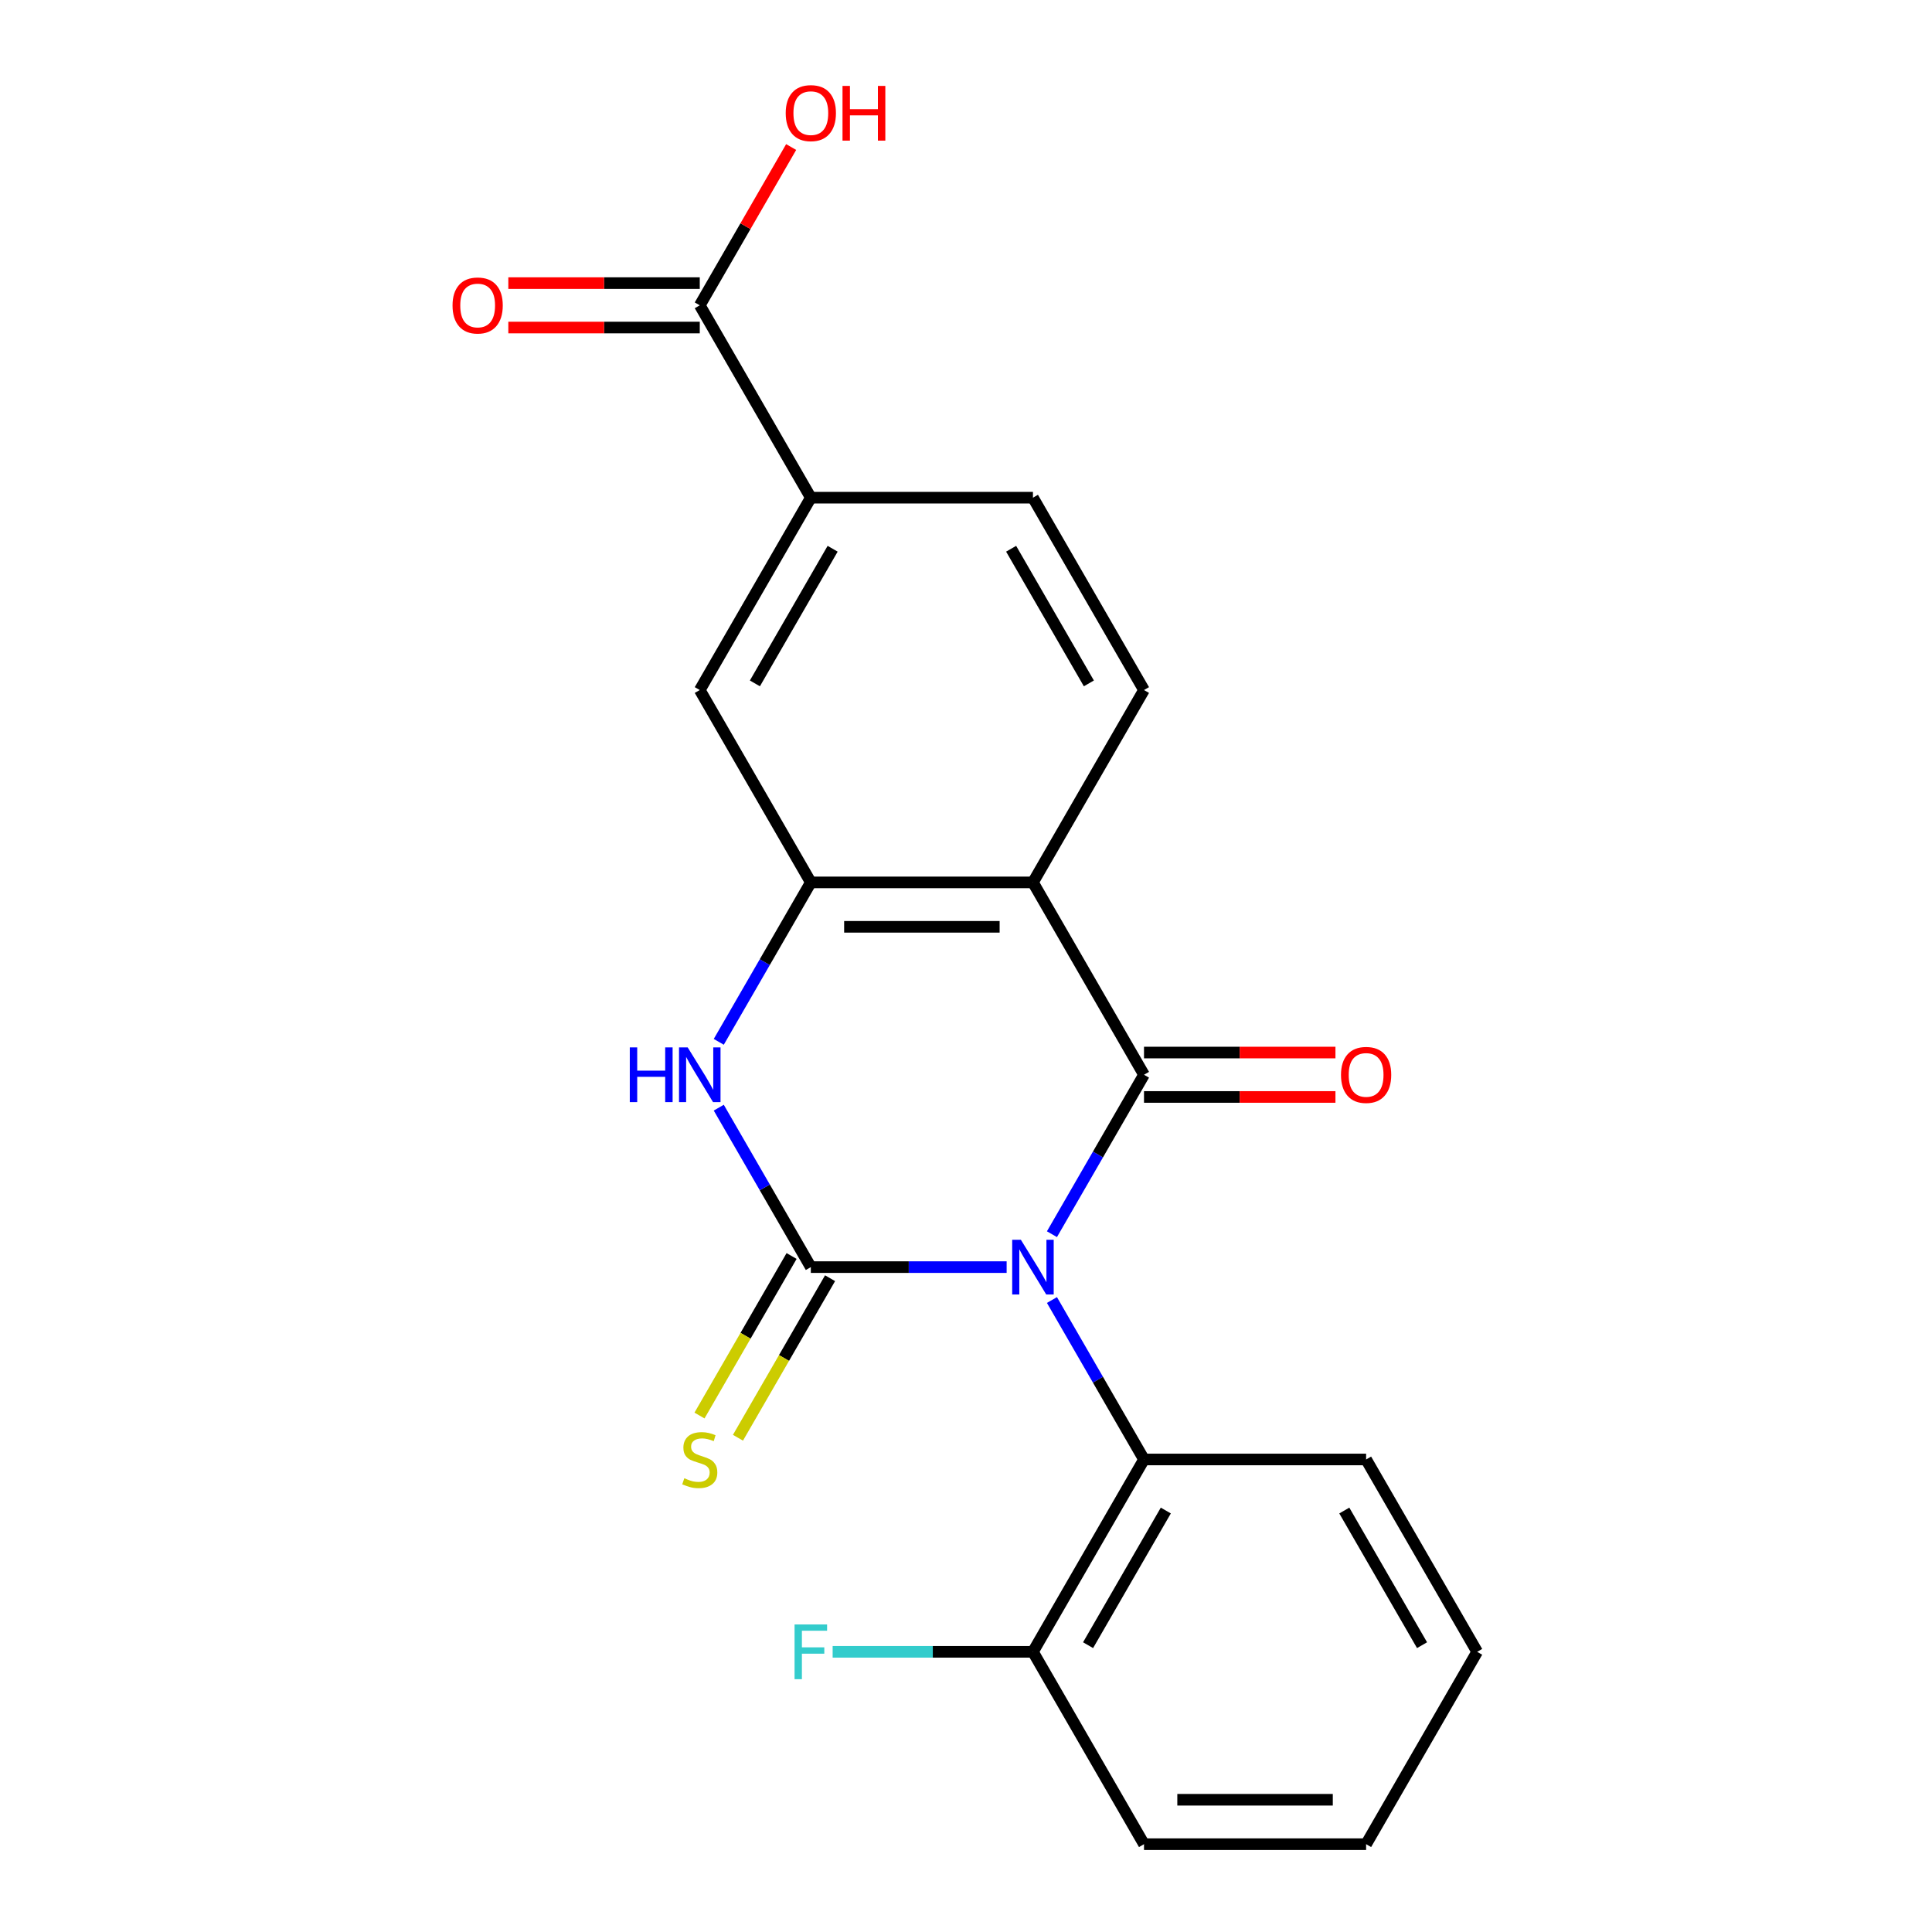 <?xml version='1.0' encoding='iso-8859-1'?>
<svg version='1.1' baseProfile='full'
              xmlns='http://www.w3.org/2000/svg'
                      xmlns:rdkit='http://www.rdkit.org/xml'
                      xmlns:xlink='http://www.w3.org/1999/xlink'
                  xml:space='preserve'
width='1000px' height='1000px' viewBox='0 0 1000 1000'>
<!-- END OF HEADER -->
<rect style='opacity:1.0;fill:#FFFFFF;stroke:none' width='1000' height='1000' x='0' y='0'> </rect>
<path class='bond-0' d='M 521.035,655.854 L 470.359,655.854' style='fill:none;fill-rule:evenodd;stroke:#0000FF;stroke-width:6px;stroke-linecap:butt;stroke-linejoin:miter;stroke-opacity:1' />
<path class='bond-0' d='M 470.359,655.854 L 419.683,655.854' style='fill:none;fill-rule:evenodd;stroke:#000000;stroke-width:6px;stroke-linecap:butt;stroke-linejoin:miter;stroke-opacity:1' />
<path class='bond-1' d='M 544.484,638.82 L 568.308,597.555' style='fill:none;fill-rule:evenodd;stroke:#0000FF;stroke-width:6px;stroke-linecap:butt;stroke-linejoin:miter;stroke-opacity:1' />
<path class='bond-1' d='M 568.308,597.555 L 592.133,556.29' style='fill:none;fill-rule:evenodd;stroke:#000000;stroke-width:6px;stroke-linecap:butt;stroke-linejoin:miter;stroke-opacity:1' />
<path class='bond-5' d='M 544.484,672.888 L 568.308,714.153' style='fill:none;fill-rule:evenodd;stroke:#0000FF;stroke-width:6px;stroke-linecap:butt;stroke-linejoin:miter;stroke-opacity:1' />
<path class='bond-5' d='M 568.308,714.153 L 592.133,755.418' style='fill:none;fill-rule:evenodd;stroke:#000000;stroke-width:6px;stroke-linecap:butt;stroke-linejoin:miter;stroke-opacity:1' />
<path class='bond-3' d='M 419.683,655.854 L 395.859,614.589' style='fill:none;fill-rule:evenodd;stroke:#000000;stroke-width:6px;stroke-linecap:butt;stroke-linejoin:miter;stroke-opacity:1' />
<path class='bond-3' d='M 395.859,614.589 L 372.034,573.324' style='fill:none;fill-rule:evenodd;stroke:#0000FF;stroke-width:6px;stroke-linecap:butt;stroke-linejoin:miter;stroke-opacity:1' />
<path class='bond-9' d='M 409.727,650.105 L 385.891,691.39' style='fill:none;fill-rule:evenodd;stroke:#000000;stroke-width:6px;stroke-linecap:butt;stroke-linejoin:miter;stroke-opacity:1' />
<path class='bond-9' d='M 385.891,691.39 L 362.055,732.675' style='fill:none;fill-rule:evenodd;stroke:#CCCC00;stroke-width:6px;stroke-linecap:butt;stroke-linejoin:miter;stroke-opacity:1' />
<path class='bond-9' d='M 429.639,661.602 L 405.804,702.887' style='fill:none;fill-rule:evenodd;stroke:#000000;stroke-width:6px;stroke-linecap:butt;stroke-linejoin:miter;stroke-opacity:1' />
<path class='bond-9' d='M 405.804,702.887 L 381.968,744.172' style='fill:none;fill-rule:evenodd;stroke:#CCCC00;stroke-width:6px;stroke-linecap:butt;stroke-linejoin:miter;stroke-opacity:1' />
<path class='bond-2' d='M 592.133,556.29 L 534.65,456.726' style='fill:none;fill-rule:evenodd;stroke:#000000;stroke-width:6px;stroke-linecap:butt;stroke-linejoin:miter;stroke-opacity:1' />
<path class='bond-11' d='M 592.133,567.786 L 641.679,567.786' style='fill:none;fill-rule:evenodd;stroke:#000000;stroke-width:6px;stroke-linecap:butt;stroke-linejoin:miter;stroke-opacity:1' />
<path class='bond-11' d='M 641.679,567.786 L 691.225,567.786' style='fill:none;fill-rule:evenodd;stroke:#FF0000;stroke-width:6px;stroke-linecap:butt;stroke-linejoin:miter;stroke-opacity:1' />
<path class='bond-11' d='M 592.133,544.793 L 641.679,544.793' style='fill:none;fill-rule:evenodd;stroke:#000000;stroke-width:6px;stroke-linecap:butt;stroke-linejoin:miter;stroke-opacity:1' />
<path class='bond-11' d='M 641.679,544.793 L 691.225,544.793' style='fill:none;fill-rule:evenodd;stroke:#FF0000;stroke-width:6px;stroke-linecap:butt;stroke-linejoin:miter;stroke-opacity:1' />
<path class='bond-4' d='M 534.65,456.726 L 419.683,456.726' style='fill:none;fill-rule:evenodd;stroke:#000000;stroke-width:6px;stroke-linecap:butt;stroke-linejoin:miter;stroke-opacity:1' />
<path class='bond-4' d='M 517.405,479.719 L 436.928,479.719' style='fill:none;fill-rule:evenodd;stroke:#000000;stroke-width:6px;stroke-linecap:butt;stroke-linejoin:miter;stroke-opacity:1' />
<path class='bond-7' d='M 534.65,456.726 L 592.133,357.162' style='fill:none;fill-rule:evenodd;stroke:#000000;stroke-width:6px;stroke-linecap:butt;stroke-linejoin:miter;stroke-opacity:1' />
<path class='bond-21' d='M 372.034,539.256 L 395.859,497.991' style='fill:none;fill-rule:evenodd;stroke:#0000FF;stroke-width:6px;stroke-linecap:butt;stroke-linejoin:miter;stroke-opacity:1' />
<path class='bond-21' d='M 395.859,497.991 L 419.683,456.726' style='fill:none;fill-rule:evenodd;stroke:#000000;stroke-width:6px;stroke-linecap:butt;stroke-linejoin:miter;stroke-opacity:1' />
<path class='bond-8' d='M 419.683,456.726 L 362.2,357.162' style='fill:none;fill-rule:evenodd;stroke:#000000;stroke-width:6px;stroke-linecap:butt;stroke-linejoin:miter;stroke-opacity:1' />
<path class='bond-12' d='M 592.133,755.418 L 534.65,854.982' style='fill:none;fill-rule:evenodd;stroke:#000000;stroke-width:6px;stroke-linecap:butt;stroke-linejoin:miter;stroke-opacity:1' />
<path class='bond-12' d='M 603.423,781.849 L 563.185,851.544' style='fill:none;fill-rule:evenodd;stroke:#000000;stroke-width:6px;stroke-linecap:butt;stroke-linejoin:miter;stroke-opacity:1' />
<path class='bond-17' d='M 592.133,755.418 L 707.099,755.418' style='fill:none;fill-rule:evenodd;stroke:#000000;stroke-width:6px;stroke-linecap:butt;stroke-linejoin:miter;stroke-opacity:1' />
<path class='bond-6' d='M 362.2,158.034 L 419.683,257.598' style='fill:none;fill-rule:evenodd;stroke:#000000;stroke-width:6px;stroke-linecap:butt;stroke-linejoin:miter;stroke-opacity:1' />
<path class='bond-14' d='M 362.2,146.537 L 312.654,146.537' style='fill:none;fill-rule:evenodd;stroke:#000000;stroke-width:6px;stroke-linecap:butt;stroke-linejoin:miter;stroke-opacity:1' />
<path class='bond-14' d='M 312.654,146.537 L 263.107,146.537' style='fill:none;fill-rule:evenodd;stroke:#FF0000;stroke-width:6px;stroke-linecap:butt;stroke-linejoin:miter;stroke-opacity:1' />
<path class='bond-14' d='M 362.2,169.531 L 312.654,169.531' style='fill:none;fill-rule:evenodd;stroke:#000000;stroke-width:6px;stroke-linecap:butt;stroke-linejoin:miter;stroke-opacity:1' />
<path class='bond-14' d='M 312.654,169.531 L 263.107,169.531' style='fill:none;fill-rule:evenodd;stroke:#FF0000;stroke-width:6px;stroke-linecap:butt;stroke-linejoin:miter;stroke-opacity:1' />
<path class='bond-15' d='M 362.2,158.034 L 385.851,117.069' style='fill:none;fill-rule:evenodd;stroke:#000000;stroke-width:6px;stroke-linecap:butt;stroke-linejoin:miter;stroke-opacity:1' />
<path class='bond-15' d='M 385.851,117.069 L 409.502,76.104' style='fill:none;fill-rule:evenodd;stroke:#FF0000;stroke-width:6px;stroke-linecap:butt;stroke-linejoin:miter;stroke-opacity:1' />
<path class='bond-13' d='M 592.133,357.162 L 534.65,257.598' style='fill:none;fill-rule:evenodd;stroke:#000000;stroke-width:6px;stroke-linecap:butt;stroke-linejoin:miter;stroke-opacity:1' />
<path class='bond-13' d='M 563.598,353.724 L 523.359,284.029' style='fill:none;fill-rule:evenodd;stroke:#000000;stroke-width:6px;stroke-linecap:butt;stroke-linejoin:miter;stroke-opacity:1' />
<path class='bond-23' d='M 362.2,357.162 L 419.683,257.598' style='fill:none;fill-rule:evenodd;stroke:#000000;stroke-width:6px;stroke-linecap:butt;stroke-linejoin:miter;stroke-opacity:1' />
<path class='bond-23' d='M 390.735,353.724 L 430.973,284.029' style='fill:none;fill-rule:evenodd;stroke:#000000;stroke-width:6px;stroke-linecap:butt;stroke-linejoin:miter;stroke-opacity:1' />
<path class='bond-10' d='M 419.683,257.598 L 534.65,257.598' style='fill:none;fill-rule:evenodd;stroke:#000000;stroke-width:6px;stroke-linecap:butt;stroke-linejoin:miter;stroke-opacity:1' />
<path class='bond-16' d='M 534.65,854.982 L 482.813,854.982' style='fill:none;fill-rule:evenodd;stroke:#000000;stroke-width:6px;stroke-linecap:butt;stroke-linejoin:miter;stroke-opacity:1' />
<path class='bond-16' d='M 482.813,854.982 L 430.977,854.982' style='fill:none;fill-rule:evenodd;stroke:#33CCCC;stroke-width:6px;stroke-linecap:butt;stroke-linejoin:miter;stroke-opacity:1' />
<path class='bond-18' d='M 534.65,854.982 L 592.133,954.545' style='fill:none;fill-rule:evenodd;stroke:#000000;stroke-width:6px;stroke-linecap:butt;stroke-linejoin:miter;stroke-opacity:1' />
<path class='bond-19' d='M 707.099,755.418 L 764.583,854.982' style='fill:none;fill-rule:evenodd;stroke:#000000;stroke-width:6px;stroke-linecap:butt;stroke-linejoin:miter;stroke-opacity:1' />
<path class='bond-19' d='M 695.809,781.849 L 736.047,851.544' style='fill:none;fill-rule:evenodd;stroke:#000000;stroke-width:6px;stroke-linecap:butt;stroke-linejoin:miter;stroke-opacity:1' />
<path class='bond-22' d='M 592.133,954.545 L 707.099,954.545' style='fill:none;fill-rule:evenodd;stroke:#000000;stroke-width:6px;stroke-linecap:butt;stroke-linejoin:miter;stroke-opacity:1' />
<path class='bond-22' d='M 609.378,931.552 L 689.854,931.552' style='fill:none;fill-rule:evenodd;stroke:#000000;stroke-width:6px;stroke-linecap:butt;stroke-linejoin:miter;stroke-opacity:1' />
<path class='bond-20' d='M 764.583,854.982 L 707.099,954.545' style='fill:none;fill-rule:evenodd;stroke:#000000;stroke-width:6px;stroke-linecap:butt;stroke-linejoin:miter;stroke-opacity:1' />
<path  class='atom-0' d='M 528.39 641.694
L 537.67 656.694
Q 538.59 658.174, 540.07 660.854
Q 541.55 663.534, 541.63 663.694
L 541.63 641.694
L 545.39 641.694
L 545.39 670.014
L 541.51 670.014
L 531.55 653.614
Q 530.39 651.694, 529.15 649.494
Q 527.95 647.294, 527.59 646.614
L 527.59 670.014
L 523.91 670.014
L 523.91 641.694
L 528.39 641.694
' fill='#0000FF'/>
<path  class='atom-4' d='M 325.98 542.13
L 329.82 542.13
L 329.82 554.17
L 344.3 554.17
L 344.3 542.13
L 348.14 542.13
L 348.14 570.45
L 344.3 570.45
L 344.3 557.37
L 329.82 557.37
L 329.82 570.45
L 325.98 570.45
L 325.98 542.13
' fill='#0000FF'/>
<path  class='atom-4' d='M 355.94 542.13
L 365.22 557.13
Q 366.14 558.61, 367.62 561.29
Q 369.1 563.97, 369.18 564.13
L 369.18 542.13
L 372.94 542.13
L 372.94 570.45
L 369.06 570.45
L 359.1 554.05
Q 357.94 552.13, 356.7 549.93
Q 355.5 547.73, 355.14 547.05
L 355.14 570.45
L 351.46 570.45
L 351.46 542.13
L 355.94 542.13
' fill='#0000FF'/>
<path  class='atom-10' d='M 354.2 765.138
Q 354.52 765.258, 355.84 765.818
Q 357.16 766.378, 358.6 766.738
Q 360.08 767.058, 361.52 767.058
Q 364.2 767.058, 365.76 765.778
Q 367.32 764.458, 367.32 762.178
Q 367.32 760.618, 366.52 759.658
Q 365.76 758.698, 364.56 758.178
Q 363.36 757.658, 361.36 757.058
Q 358.84 756.298, 357.32 755.578
Q 355.84 754.858, 354.76 753.338
Q 353.72 751.818, 353.72 749.258
Q 353.72 745.698, 356.12 743.498
Q 358.56 741.298, 363.36 741.298
Q 366.64 741.298, 370.36 742.858
L 369.44 745.938
Q 366.04 744.538, 363.48 744.538
Q 360.72 744.538, 359.2 745.698
Q 357.68 746.818, 357.72 748.778
Q 357.72 750.298, 358.48 751.218
Q 359.28 752.138, 360.4 752.658
Q 361.56 753.178, 363.48 753.778
Q 366.04 754.578, 367.56 755.378
Q 369.08 756.178, 370.16 757.818
Q 371.28 759.418, 371.28 762.178
Q 371.28 766.098, 368.64 768.218
Q 366.04 770.298, 361.68 770.298
Q 359.16 770.298, 357.24 769.738
Q 355.36 769.218, 353.12 768.298
L 354.2 765.138
' fill='#CCCC00'/>
<path  class='atom-12' d='M 694.099 556.37
Q 694.099 549.57, 697.459 545.77
Q 700.819 541.97, 707.099 541.97
Q 713.379 541.97, 716.739 545.77
Q 720.099 549.57, 720.099 556.37
Q 720.099 563.25, 716.699 567.17
Q 713.299 571.05, 707.099 571.05
Q 700.859 571.05, 697.459 567.17
Q 694.099 563.29, 694.099 556.37
M 707.099 567.85
Q 711.419 567.85, 713.739 564.97
Q 716.099 562.05, 716.099 556.37
Q 716.099 550.81, 713.739 548.01
Q 711.419 545.17, 707.099 545.17
Q 702.779 545.17, 700.419 547.97
Q 698.099 550.77, 698.099 556.37
Q 698.099 562.09, 700.419 564.97
Q 702.779 567.85, 707.099 567.85
' fill='#FF0000'/>
<path  class='atom-15' d='M 234.233 158.114
Q 234.233 151.314, 237.593 147.514
Q 240.953 143.714, 247.233 143.714
Q 253.513 143.714, 256.873 147.514
Q 260.233 151.314, 260.233 158.114
Q 260.233 164.994, 256.833 168.914
Q 253.433 172.794, 247.233 172.794
Q 240.993 172.794, 237.593 168.914
Q 234.233 165.034, 234.233 158.114
M 247.233 169.594
Q 251.553 169.594, 253.873 166.714
Q 256.233 163.794, 256.233 158.114
Q 256.233 152.554, 253.873 149.754
Q 251.553 146.914, 247.233 146.914
Q 242.913 146.914, 240.553 149.714
Q 238.233 152.514, 238.233 158.114
Q 238.233 163.834, 240.553 166.714
Q 242.913 169.594, 247.233 169.594
' fill='#FF0000'/>
<path  class='atom-16' d='M 406.683 58.55
Q 406.683 51.75, 410.043 47.95
Q 413.403 44.15, 419.683 44.15
Q 425.963 44.15, 429.323 47.95
Q 432.683 51.75, 432.683 58.55
Q 432.683 65.43, 429.283 69.35
Q 425.883 73.23, 419.683 73.23
Q 413.443 73.23, 410.043 69.35
Q 406.683 65.47, 406.683 58.55
M 419.683 70.03
Q 424.003 70.03, 426.323 67.15
Q 428.683 64.23, 428.683 58.55
Q 428.683 52.99, 426.323 50.19
Q 424.003 47.35, 419.683 47.35
Q 415.363 47.35, 413.003 50.15
Q 410.683 52.95, 410.683 58.55
Q 410.683 64.27, 413.003 67.15
Q 415.363 70.03, 419.683 70.03
' fill='#FF0000'/>
<path  class='atom-16' d='M 436.083 44.47
L 439.923 44.47
L 439.923 56.51
L 454.403 56.51
L 454.403 44.47
L 458.243 44.47
L 458.243 72.79
L 454.403 72.79
L 454.403 59.71
L 439.923 59.71
L 439.923 72.79
L 436.083 72.79
L 436.083 44.47
' fill='#FF0000'/>
<path  class='atom-17' d='M 411.263 840.822
L 428.103 840.822
L 428.103 844.062
L 415.063 844.062
L 415.063 852.662
L 426.663 852.662
L 426.663 855.942
L 415.063 855.942
L 415.063 869.142
L 411.263 869.142
L 411.263 840.822
' fill='#33CCCC'/>
</svg>
